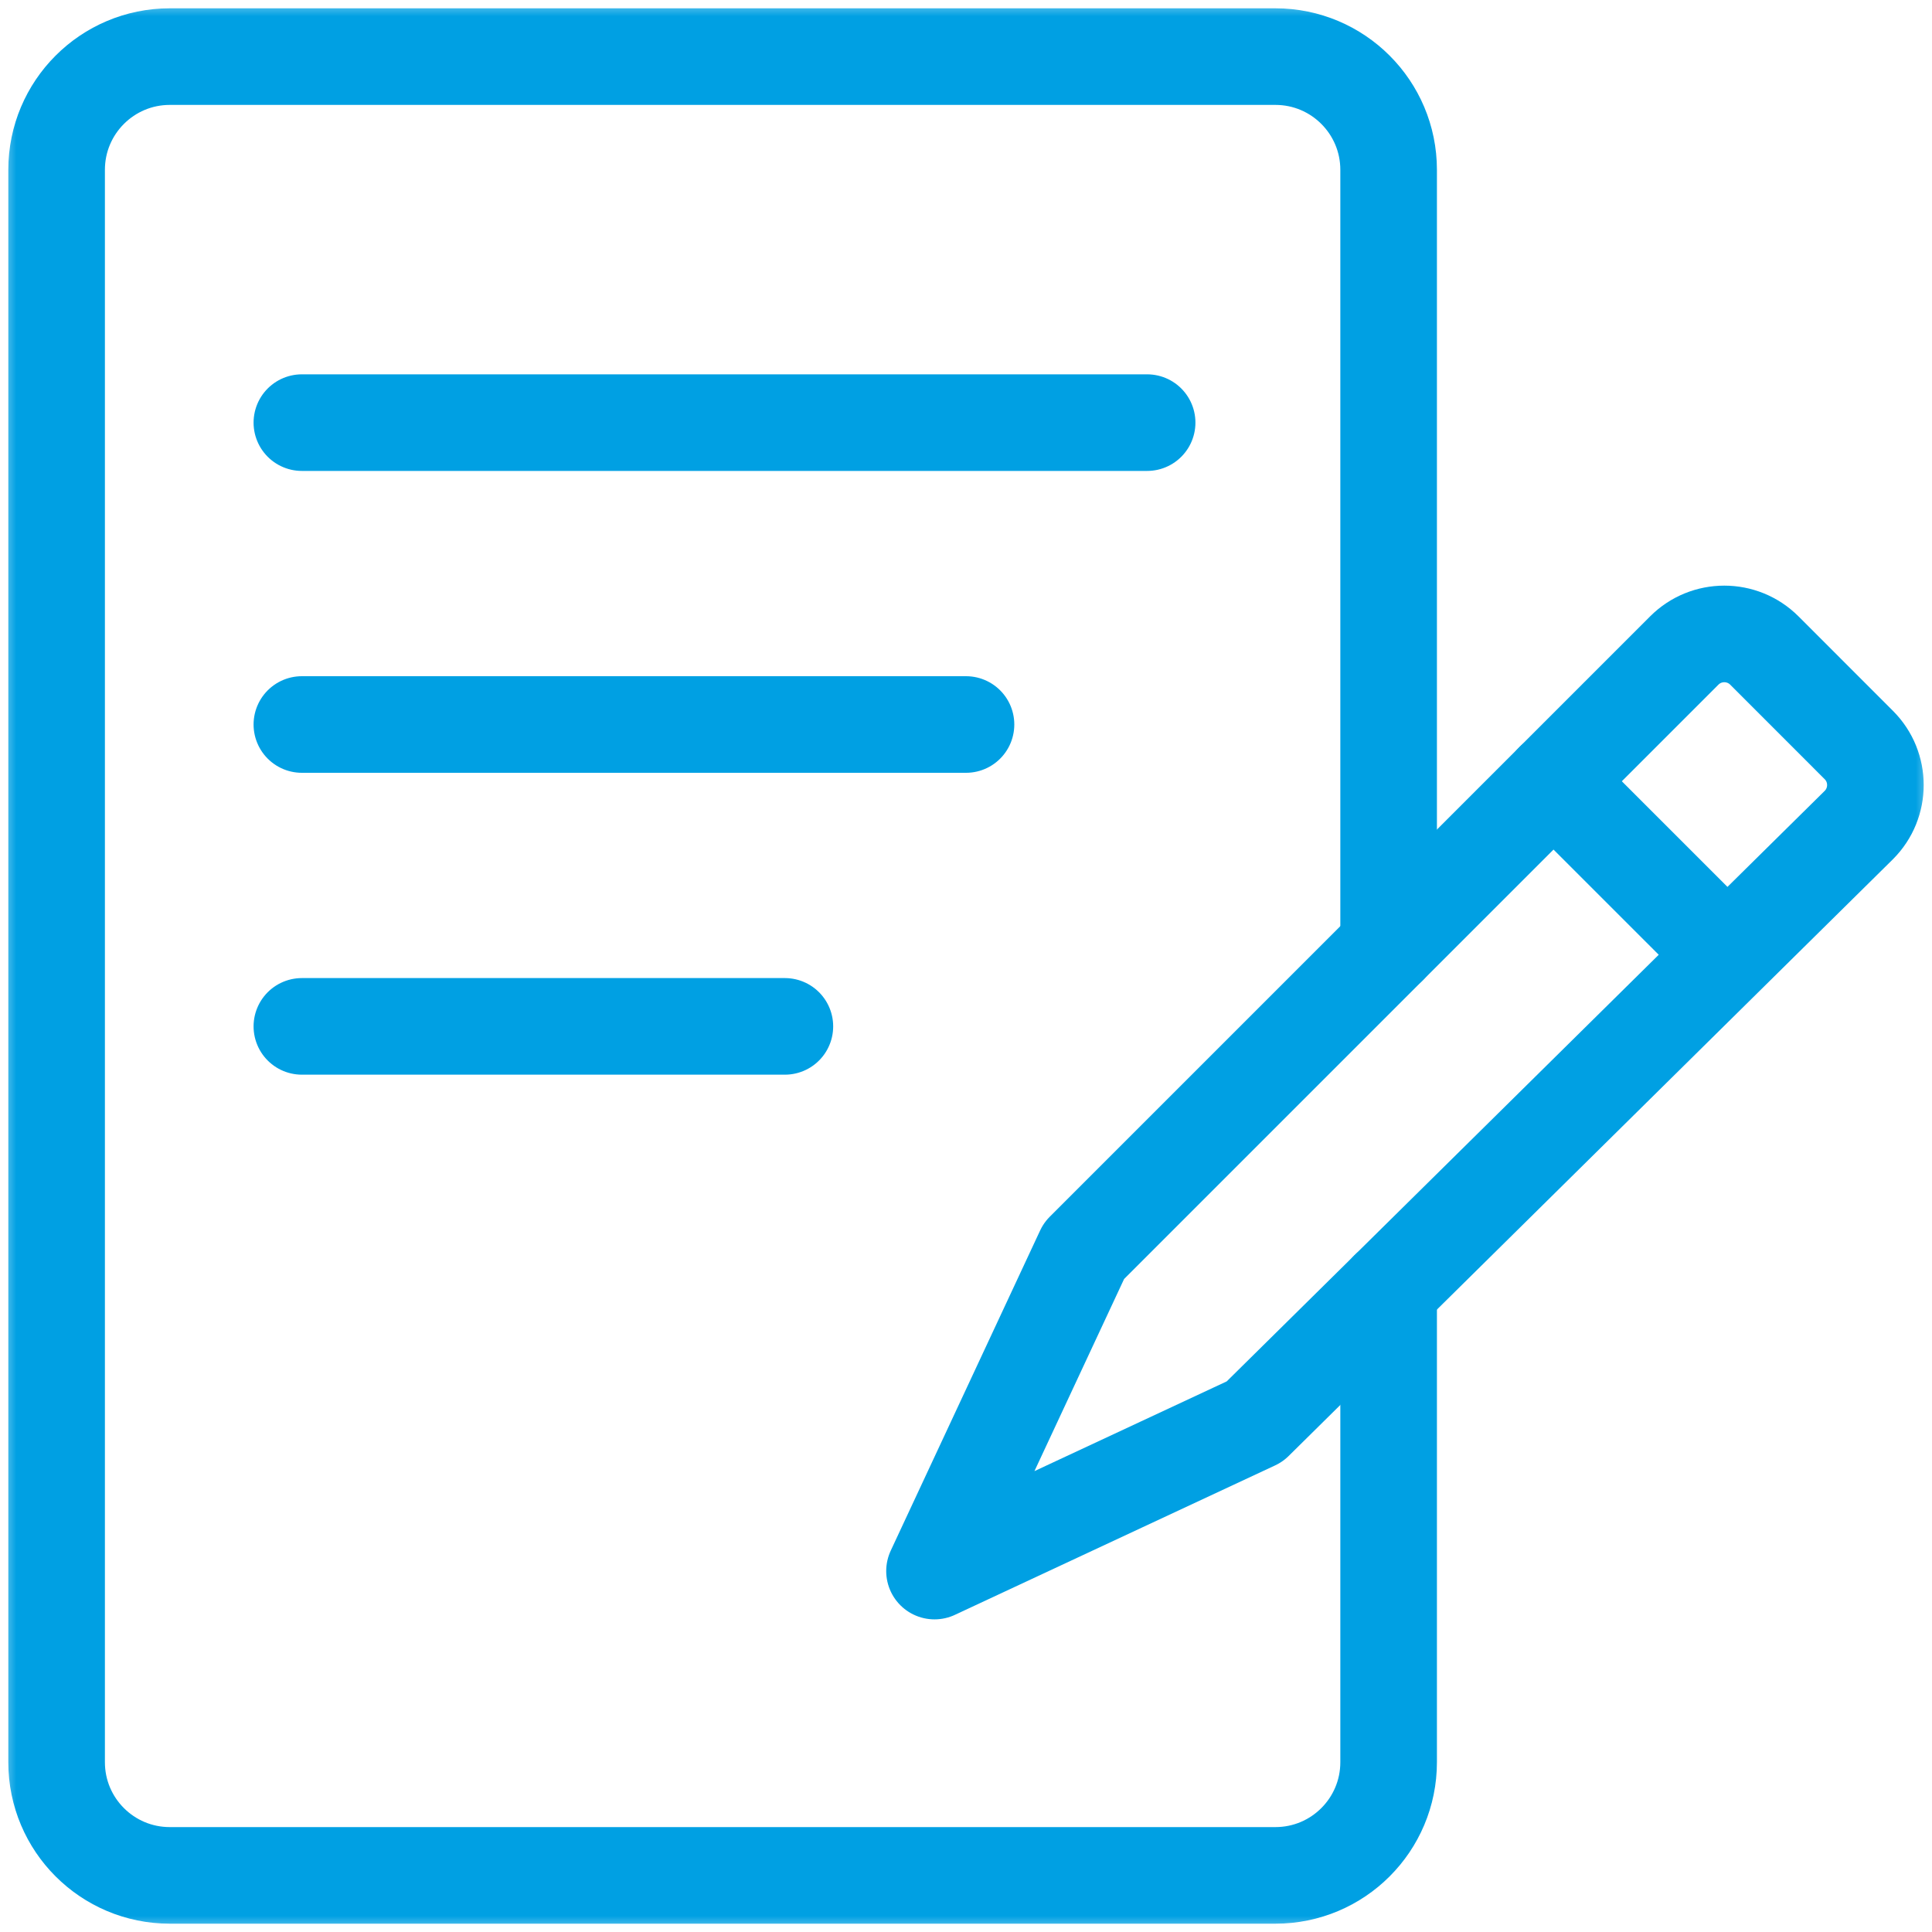 <svg width="60" height="60" viewBox="0 0 60 60" fill="none" xmlns="http://www.w3.org/2000/svg">
<mask id="mask0_178_58" style="mask-type:luminance" maskUnits="userSpaceOnUse" x="0" y="0" width="60" height="60">
<path d="M58.5 58.5V1.5H1.5V58.5H58.5Z" fill="white" stroke="white" stroke-width="3"/>
</mask>
<g mask="url(#mask0_178_58)">
<path d="M43.125 40.043V54.727C43.125 56.669 41.551 58.242 39.609 58.242H5.273C3.332 58.242 1.758 56.669 1.758 54.727V5.274C1.758 3.332 3.332 1.758 5.273 1.758H39.609C41.551 1.758 43.125 3.332 43.125 5.274V29.384" stroke="#00A0E3" stroke-width="3" stroke-miterlimit="10" stroke-linecap="round" stroke-linejoin="round"/>
<path d="M33.662 38.847L52.307 20.202C52.993 19.516 54.106 19.516 54.793 20.202L57.727 23.137C58.414 23.823 58.414 24.936 57.727 25.623L38.966 44.15L29.022 48.791L33.662 38.847Z" stroke="#00A0E3" stroke-width="3" stroke-miterlimit="10" stroke-linecap="round" stroke-linejoin="round"/>
<path d="M48.246 24.263L53.55 29.566" stroke="#00A0E3" stroke-width="3" stroke-miterlimit="10" stroke-linecap="round" stroke-linejoin="round"/>
<path d="M9.375 13.125H35.625" stroke="#00A0E3" stroke-width="3" stroke-miterlimit="10" stroke-linecap="round" stroke-linejoin="round"/>
<path d="M9.375 22.5H30" stroke="#00A0E3" stroke-width="3" stroke-miterlimit="10" stroke-linecap="round" stroke-linejoin="round"/>
<path d="M9.375 31.875H24.375" stroke="#00A0E3" stroke-width="3" stroke-miterlimit="10" stroke-linecap="round" stroke-linejoin="round"/>
</g>
</svg>
